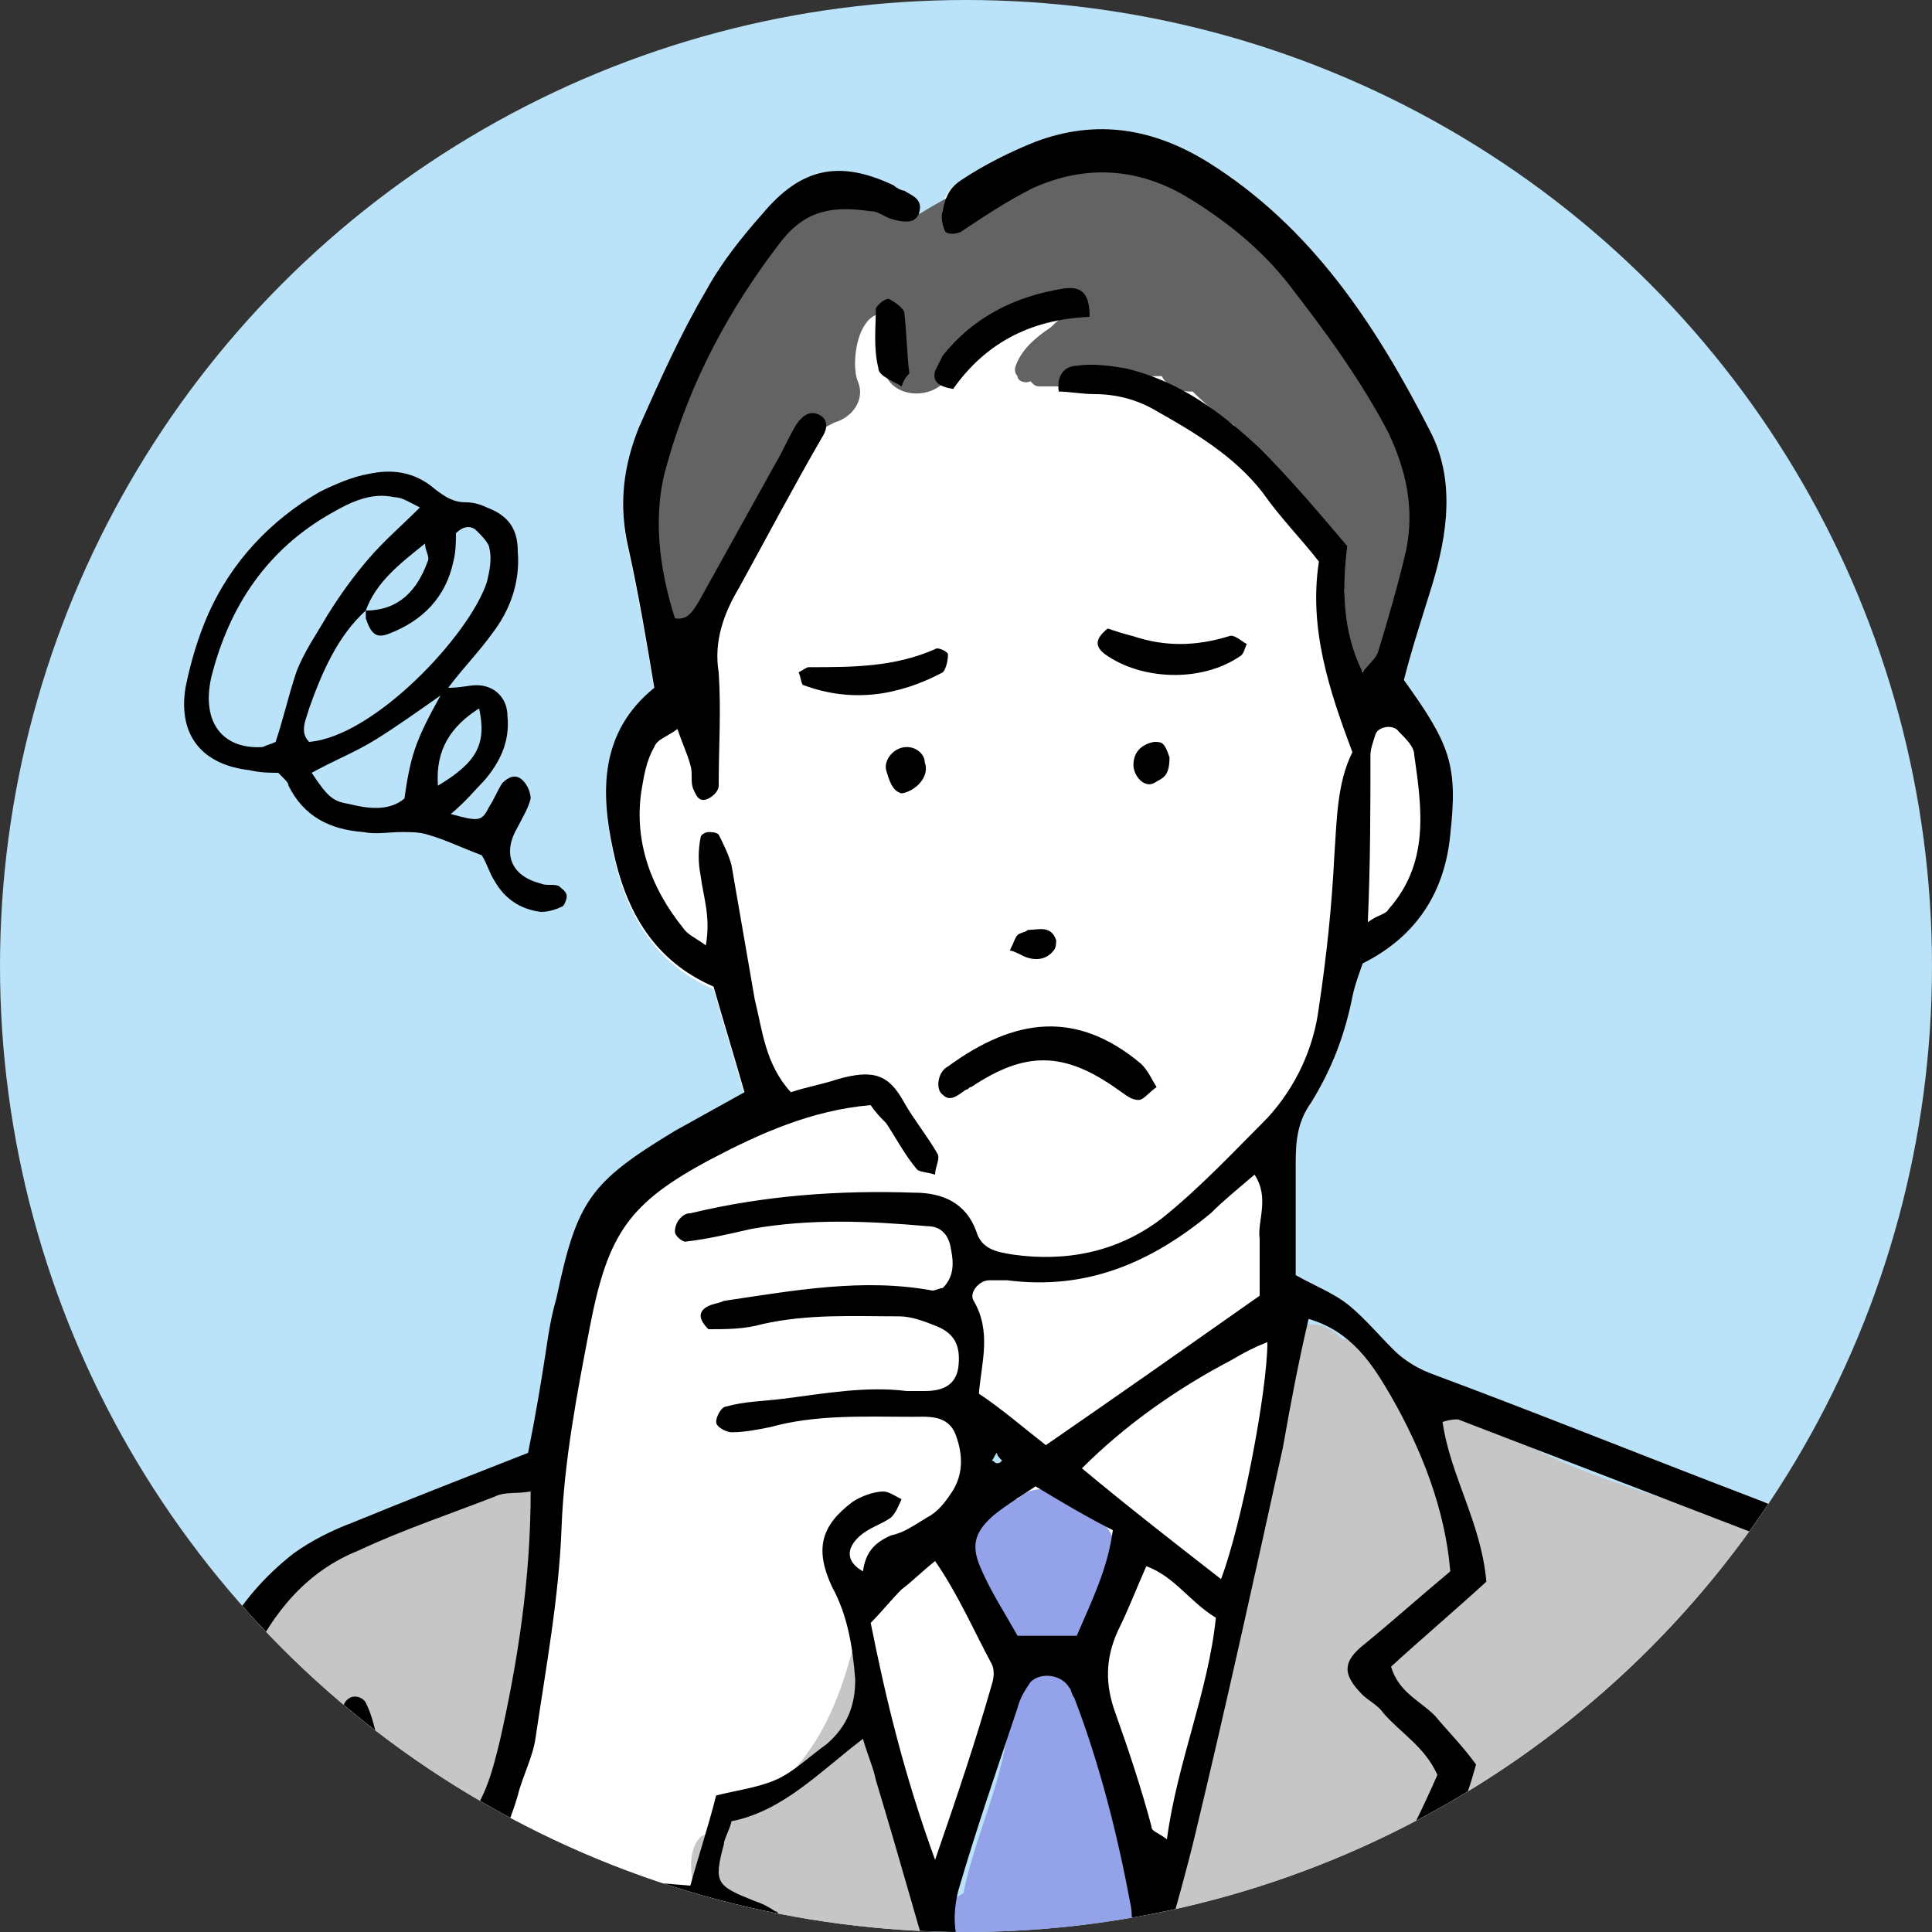 <?xml version="1.0" encoding="utf-8"?>
<!-- Generator: Adobe Illustrator 27.0.1, SVG Export Plug-In . SVG Version: 6.00 Build 0)  -->
<svg version="1.1" xmlns="http://www.w3.org/2000/svg" xmlns:xlink="http://www.w3.org/1999/xlink" x="0px" y="0px"
	 viewBox="0 0 75 75" style="enable-background:new 0 0 75 75;" xml:space="preserve">
<rect x="0" y="0" width="75" height="75" fill="#333333" stroke="none"/>
<style type="text/css">
	.st0{fill:#BAE2F8;}
	.st1{clip-path:url(#SVGID_00000052811634805194531200000011352466848509366697_);}
	.st2{fill-rule:evenodd;clip-rule:evenodd;fill:#FFFFFF;}
	.st3{fill-rule:evenodd;clip-rule:evenodd;fill:#636363;}
	.st4{fill-rule:evenodd;clip-rule:evenodd;fill:#C6C6C6;}
	.st5{fill-rule:evenodd;clip-rule:evenodd;fill:#94A2E9;}
	.st6{fill-rule:evenodd;clip-rule:evenodd;}
</style>
<g id="レイヤー_1">
</g>
<g id="文字">
</g>
<g id="イラスト">
	<g>
		<circle class="st0" cx="37.5" cy="37.5" r="37.5"/>
		<g>
			<defs>
				<circle id="SVGID_1_" cx="37.5" cy="37.5" r="37.5"/>
			</defs>
			<clipPath id="SVGID_00000025429639971778997640000002509567495562068368_">
				<use xlink:href="#SVGID_1_"  style="overflow:visible;"/>
			</clipPath>
			<g style="clip-path:url(#SVGID_00000025429639971778997640000002509567495562068368_);">
				<path class="st2" d="M36.6,7.9C36.7,7.5,37,7.2,37.3,7c0.9-0.6,1.9-1.1,2.9-1.5c2.4-0.9,4.6-0.5,6.7,0.8c4,2.5,6.5,6.3,8.6,10.4
					c1,1.9,0.7,4,0.1,6c-0.4,1.3-0.8,2.5-1.1,3.7c1.8,2.5,2.1,3.3,1.8,6c-0.2,2.1-1.2,3.9-3.4,5c-0.1,0.3-0.3,0.8-0.4,1.3
					c-0.3,1.5-0.8,2.8-1.6,4.1c-0.5,0.7-0.6,1.4-0.6,2.3c0,1.5,0,2.9,0,4.4c0.7,0.4,1.5,0.7,2.1,1.2c0.6,0.5,1.1,1.1,1.7,1.7
					c0.4,0.4,0.9,0.7,1.4,0.9c4.3,1.6,8.5,3.3,12.7,4.9c2.9,1.1,4.7,3.1,5.9,5.8c0.6,1.4,1,2.9,1.1,4.5c0.3,3.7,0.5,7.3,0.8,11
					c0,0.2,0.1,0.5,0,0.6c-0.1,0.2-0.3,0.4-0.5,0.4c-0.2,0-0.4-0.1-0.5-0.3c-0.1-0.3-0.1-0.6-0.2-0.9c-0.3-3.8-0.6-7.6-0.9-11.4
					c-0.3-2.7-1.2-5.2-3.4-6.9c-0.7-0.5-1.4-1-2.2-1.4c-3.9-1.5-7.8-3-11.7-4.5c-0.1,0-0.3,0-0.6,0.1c0.3,2.1,1.5,3.9,1.7,6.2
					c-1.2,1.1-2.5,2.2-3.7,3.3c0.3,1,1.1,1.3,1.7,1.9c0.5,0.6,1.1,1.2,1.6,1.9c-0.2,0.7-0.4,1.4-0.7,1.9c-1.6,2.7-3.1,5.5-5.4,7.8
					c-0.6,0.6-1,1.3-1.5,1.9c-0.3,0.4-0.8,0.7-1.4,0.4c-0.2-0.4,0.2-0.6,0.3-0.9c1-1.2,1.9-2.4,2.9-3.6c1.9-2.1,3.2-4.6,4.3-7.1
					c-0.5-1.1-1.4-1.6-2.1-2.4c-0.2-0.3-0.6-0.5-0.8-0.7c-0.8-0.8-0.8-1.3,0.1-2c1.1-0.9,2.1-1.8,3.3-2.8c-0.2-2.4-1.1-4.7-2.3-6.8
					c-0.7-1.2-1.5-2.5-3.2-3c-0.4,1.7-0.7,3.3-1,5c-1.1,5-2.2,10-3.4,15c-0.7,2.9-1.6,5.7-2.4,8.5c-0.3,0.8-0.4,0.8-1.5,0.6
					c0.4-1.5,0.9-2.9,1.2-4.4c0.2-0.6,0.3-1.3,0.2-1.9c-0.5-2.7-1.2-5.5-2.2-8.1c-0.1-0.1-0.1-0.3-0.2-0.4c-0.3-0.5-1.1-0.6-1.5-0.2
					c-0.2,0.3-0.4,0.6-0.5,1c-0.8,2.4-1.6,4.7-2.3,7.1C37,74.2,37,75,37.3,75.7c0.5,1.5,1,3.1,1.4,4.6c-0.5,0.6-1,0.5-1.3-0.1
					c-0.2-0.4-0.3-0.8-0.5-1.2c-1-3.3-1.9-6.6-2.9-9.9c-0.1-0.5-0.3-0.9-0.5-1.6c-1.7,1.3-3.1,2.8-5.1,3.2c-0.1,0.4-0.3,0.7-0.3,0.9
					c-0.4,1.5-0.3,1.6,1.2,2.2c0.3,0.1,0.5,0.2,0.8,0.4c0.1,0,0.1,0.1,0.2,0.3c-0.4,1.8,0.6,3.2,1.7,4.6c0.3,0.4,0.6,0.8,0.9,1.3
					c-0.5,0.4-1,0.3-1.3-0.1c-0.5-0.6-1-1.3-1.4-1.9c-0.8,0.2-0.3,1.7-1.6,1.2c-0.2-1.5,0.7-2.8,0.5-4.4c-0.2-0.1-0.5-0.4-0.8-0.5
					c-3.9-0.8-7.8-1.6-11.6-2.5c-0.2,0-0.4,0-0.7,0c-0.8,0.9-1,2-1.4,3.1c-0.4,1.3-0.9,2.6-1.4,3.9c-0.1,0.2-0.5,0.3-0.7,0.4
					c-0.5-0.4-0.2-0.7-0.1-0.9c0.6-1.8,1.2-3.6,1.9-5.4c0.3-0.8,0.3-1.5,0.1-2.4c-0.4-1.2-0.7-2.4-1-3.6c-0.1-0.3-0.2-0.6-0.1-0.9
					c0-0.2,0.1-0.4,0.3-0.5c0.2-0.1,0.5,0,0.6,0.2c0.2,0.4,0.3,0.8,0.4,1.2c0.3,1.1,0.5,2.1,0.8,3.3c0.5,0.1,0.9,0.2,1.3,0.2
					c0.4,0.1,0.7,0.1,1.1,0.2c1-0.9,1.3-2.2,1.6-3.4c0.7-3.1,1.2-6.3,1.2-9.7c-0.6,0.1-1,0-1.4,0.2c-1.8,0.7-3.6,1.3-5.3,2.1
					c-2,0.8-3.3,2.4-4.2,4.3c-0.6,1.4-0.9,2.9-1,4.5c-0.2,3.2-0.5,6.4-0.7,9.6c0,0.3-0.2,0.7-0.3,1C7.4,80,7.2,80,7.1,80
					c-0.1,0-0.3-0.1-0.3-0.2c-0.1-0.6-0.3-1.2-0.2-1.7c0.3-3.6,0.5-7.2,0.9-10.7c0.3-2.9,1.6-5.3,3.9-7.1c0.7-0.5,1.5-0.9,2.3-1.2
					c2.2-0.9,4.5-1.7,6.8-2.6c0.3-1.5,0.5-2.7,0.7-4c0.1-0.7,0.2-1.3,0.4-2c0.8-3.8,1.3-4.5,4.6-6.5c0.9-0.5,1.8-1,2.7-1.5
					c-0.4-1.4-0.8-2.7-1.2-4.1c-2.3-1-3.4-2.9-3.9-5.3c-0.5-2.3-0.5-4.6,1.6-6.3c-0.3-1.8-0.6-3.6-1-5.4c-0.4-1.7-0.2-3.2,0.4-4.7
					c0.8-1.8,1.6-3.6,2.6-5.3c0.6-1.1,1.4-2.1,2.2-3c1.5-1.8,3-2.1,5.1-1.1c0.1,0.1,0.3,0.2,0.4,0.2c0.3,0.2,0.7,0.3,0.6,0.8
					c-0.1,0.4-0.4,0.5-1.1,0.3c-0.3-0.1-0.5-0.3-0.8-0.3c-1.4-0.2-2.5-0.1-3.5,1.2c-2,2.6-3.5,5.4-4.4,8.6c-0.6,2-0.3,4.1,0.3,6
					 M38.7,56.4c-0.1,0.1-0.1,0.2-0.2,0.3c0.1,0,0.1,0.1,0.2,0.1c0.1,0,0.1,0,0.2-0.1C38.8,56.6,38.7,56.5,38.7,56.4z"/>
				<path class="st3" d="M55.3,19.3c-0.3-2-1.1-3.8-2.2-5.5c-2-3.3-4.9-6.1-8.4-7.7c-0.6-0.3-1.2-0.2-1.7,0.2c-2.6-0.5-5,0.6-7.3,2
					c-1.1-0.6-2.1-0.7-3-0.4c-0.4-0.2-0.8-0.3-1.3,0c-2.8,1.9-4.5,5.5-5.3,9.1c0,0,0,0,0,0c-0.4,0.5-0.6,1-0.8,1.6
					c-0.1,0.5-0.1,1.1-0.2,1.5c-0.1,0.5,0,1,0.4,1.4c0,0.2,0,0.5,0,0.7c0,0.2,0,0.4,0.1,0.6c0,0.1,0,0.2-0.1,0.3
					c-0.4,1.7,2.2,2.4,2.6,0.7c0.4-1.9,1-3.6,1.8-5.2c0.2-0.1,0.4-0.3,0.6-0.5c0.1-0.2,0.2-0.4,0.4-0.6c0.4-0.5,0.9-0.8,1.5-1.1
					c0.7-0.2,1.2-0.9,0.9-1.6c-0.3-0.7,0-2.9,1.2-2.6c0.1,0,0.2,0,0.2,0c-0.2,0.5-0.4,1.1-0.4,1.8c-0.1,1.7,2.6,1.7,2.7,0
					c0-0.1,0-0.2,0-0.3c0.1-0.1,0.2-0.1,0.2-0.2c0.6-0.6,1.4-1.2,2.3-1.2c0.4,0,0.6-0.1,0.8-0.3c0.3,0,0.7,0.1,0.9,0.2
					c0.3,0.1,0.5,0.1,0.7,0c0,0,0,0,0,0c-0.1,0-0.2,0-0.3,0c-0.4,0.1-0.6,0.3-0.8,0.5c-0.6,0.4-1.2,0.9-1.4,1.6c0,0.1,0,0.2,0.1,0.3
					c0,0.2,0.3,0.3,0.5,0.2c0,0,0,0,0,0c0,0,0.1,0.1,0.1,0.1c0.1,0.1,0.2,0.1,0.3,0.1c0,0,0.1,0,0.1,0c0.3,0,0.7,0,1,0
					c0.1,0,0.2,0,0.2-0.1c0.2,0,0.4,0.1,0.6,0c0.9-0.2,1.9-0.3,2.8-0.3c0.2,0.4,0.6,0.6,1.1,0.6c0,0,0,0,0.1,0
					c0.5,0.5,1,0.9,1.6,1.3c0,0.1,0.1,0.2,0.2,0.3c0.1,0.1,0.1,0.2,0.2,0.3c0,0,0,0,0,0c0,0,0,0,0,0c1.3,1.6,2.8,3,3.4,5
					c0.1,0.4,0.3,0.6,0.5,0.8c-0.1,0.8-0.2,1.5,0,2.3c0.5,1.7,3,1,2.6-0.7C54.5,22.9,55.5,20.9,55.3,19.3z"/>
				<path class="st4" d="M36.8,78.1C36.8,78.1,36.8,78.1,36.8,78.1c0-0.3,0-0.5,0-0.8c-0.3-1.2-0.7-2.3-1.1-3.4
					c-0.1-0.2-0.2-0.4-0.3-0.5c0-0.2-0.1-0.3-0.1-0.5c-0.2-1-0.3-2.1-0.5-3.1c0-0.2,0.1-0.4,0-0.7c-0.4-2.2-0.9-4.2-1.4-6.3
					c-0.8,3.4-1.7,6.4-6.2,8.5c-0.5,0.5-0.5,1.6,0,2.7c-3.2-1.1-5.9-2.1-9.1-1.6c2.6-4.7,2.2-10.4,3.1-15.6
					c-0.9,0.2-1.7,0.5-2.6,0.8c-2.9,1.1-6.4,2.3-8.4,4.8c-1.7,2.1-2.1,5-2.5,7.6c-0.4,2.7-0.9,5.5-0.2,8.2c-0.7,0.6-0.8,2,0.4,2.3
					c1.8,0.4,3.6,0.3,5.4,0.3c2.4-0.1,4.7,0.2,7.1,0.1c5.4-0.1,10.7-0.2,16.1-0.2C38.1,80.8,38.2,78.5,36.8,78.1z"/>
				<path class="st4" d="M75.5,78.3c-0.1-2.4-0.8-4.8-1.1-7.2c-0.3-2.2,0-4.4-0.8-6.6c-0.1-0.4-0.4-0.6-0.7-0.8
					c0-0.2-0.1-0.4-0.2-0.7c-0.2-0.6-0.6-0.9-1.2-0.9c-0.8-1.2-2-2.2-3.9-2.9c-2.2-0.8-4.4-1.4-6.6-2.3c-1.2-0.5-2.3-1.1-3.5-1.6
					c-1.6-0.6-3.2-0.4-3.9-2.4c-0.2-0.7-0.9-1-1.5-0.9c-0.6-0.8-2.1-0.9-2.4,0.4c-0.5,2-0.6,4-1.1,6.1c-0.6,2.4-1,4.9-1.6,7.4
					c-0.6,2.4-0.8,4.9-1.5,7.3c-0.5,1.8-1,3.5-1.3,5.3c-1,0.7-0.8,2.6,0.7,2.5c2-0.1,4,0.1,6.1,0.2c2.5,0.1,5-0.3,7.5-0.4
					c2.7-0.1,5.4,0,8.1,0c0.3,0,0.5,0,0.8,0c2,0.3,4,0.3,6,0.1c0,0,0,0,0,0c0.1,0,0.1,0,0.2,0c1.2,0.4,1.9-0.9,1.5-1.9
					C75.5,78.8,75.6,78.6,75.5,78.3z M56.8,69c-0.2-0.1-0.5-0.2-0.7-0.3c0.1,0,0.1,0,0.2,0c0.2,0,0.3,0.1,0.5,0.1
					C56.8,68.9,56.8,69,56.8,69z"/>
				<path class="st5" d="M42,66.3c-0.1-0.1-0.1-0.2-0.2-0.3c0-0.1,0-0.1,0-0.2c0-0.2,0-0.3-0.1-0.5c0.4-0.2,0.6-0.6,0.6-1.1
					c0-0.7,0.4-1.2,0.7-1.7c0.5-0.9,0.5-1.9,0.2-2.8c-0.2-0.5-0.6-0.9-1.1-0.9c-0.3-0.6-0.7-1-1.5-1c-0.5,0-0.8,0.1-1.1,0.4
					c-0.2,0-0.4,0-0.6,0c-0.6,0.2-1,0.7-1,1.3c-0.4,0.3-0.6,0.7-0.4,1.4c0.5,1.5,1,3,2.3,4c-0.4,0.2-0.6,0.6-0.6,1.1
					c0,2.7-1.3,5-1.8,7.5c-0.9,0.4-0.9,1.8-0.1,2.3c0,0.3,0.1,0.6,0.1,1c0.2,0.8,0.5,1.7,0.9,2.5c-0.1,0.5,0.2,1.1,0.6,1.4
					c0.1,0.1,0.3,0.1,0.4,0.2c0.2,0.1,0.4,0.1,0.6,0.1c0,0,0.1,0,0.1,0c0.4,0.2,0.8,0.3,1.3,0.3C47.1,80.8,43.3,68.6,42,66.3z"/>
				<path class="st6" d="M20.5,56.4c0.3-1.5,0.5-2.7,0.7-4c0.1-0.7,0.2-1.3,0.4-2c0.8-3.8,1.3-4.5,4.6-6.5c0.9-0.5,1.8-1,2.7-1.5
					c-0.4-1.4-0.8-2.7-1.2-4.1c-2.3-1-3.4-2.9-3.9-5.3c-0.5-2.3-0.5-4.6,1.6-6.3c-0.3-1.8-0.6-3.6-1-5.4c-0.4-1.7-0.2-3.2,0.4-4.7
					c0.8-1.8,1.6-3.6,2.6-5.3c0.6-1.1,1.4-2.1,2.2-3c1.5-1.8,3-2.1,5.1-1.1c0.1,0.1,0.3,0.2,0.4,0.2c0.3,0.2,0.7,0.3,0.6,0.8
					c-0.1,0.4-0.4,0.5-1.1,0.3c-0.3-0.1-0.5-0.3-0.8-0.3c-1.4-0.2-2.5-0.1-3.5,1.2c-2,2.6-3.5,5.4-4.4,8.6c-0.6,2-0.3,4.1,0.3,6
					c0.5,0.1,0.7-0.3,0.9-0.6c1-1.8,2-3.6,3-5.4c0.3-0.5,0.5-1,0.8-1.5c0.2-0.3,0.5-0.6,0.9-0.4c0.4,0.2,0.3,0.6,0.1,0.9
					c-1.1,1.9-2.1,3.8-3.2,5.8c-0.6,1-1,2.1-0.8,3.3c0.1,1.5,0,2.9,0,4.4c0,0.2-0.2,0.4-0.4,0.5c-0.4,0.2-0.5-0.2-0.6-0.4
					c-0.1-0.3,0-0.6-0.1-0.9c-0.1-0.4-0.3-0.8-0.5-1.4c-0.4,0.3-0.8,0.4-0.9,0.7c-0.3,0.5-0.4,1.1-0.5,1.7c-0.3,2,0.4,3.8,1.6,5.3
					c0.2,0.3,0.5,0.4,0.9,0.7c0.2-1.1-0.1-1.9-0.2-2.7c-0.1-0.5-0.1-1,0-1.5c0-0.1,0.2-0.2,0.3-0.2c0.1,0,0.3,0,0.4,0.1
					c0.2,0.4,0.4,0.8,0.5,1.2c0.3,1.7,0.6,3.5,0.9,5.2c0.3,1.2,0.4,2.5,1.4,3.6c0.6-0.2,1.2-0.3,1.8-0.5c1.4-0.4,2-0.2,2.6,0.9
					c0.4,0.7,0.9,1.3,1.3,2c0.1,0.2-0.1,0.5-0.1,0.8c-0.3-0.1-0.6-0.1-0.7-0.2c-0.5-0.6-0.8-1.2-1.2-1.8c-0.2-0.2-0.4-0.4-0.6-0.7
					c-2.3,0.2-4.3,1.1-6.2,2.1c-3.2,1.7-4,2.9-4.7,6.5c-0.5,2.6-1,5.2-1.1,7.8c-0.1,2.7-0.6,5.4-1,8.1c-0.1,0.8-0.5,1.5-0.7,2.3
					c-0.2,0.7-0.5,1.4-0.7,2c1.9,0.9,3.6,1.2,7.4,1.5c0.3-1.1,0.7-2.3,1-3.5c0.8-0.2,1.6-0.3,2.3-0.6c0.7-0.3,1.3-0.9,2-1.4
					c0.8-0.7,1.1-1.5,1.1-2.5c-0.1-1.3-0.3-2.5-0.9-3.6c-0.7-1.5-0.4-2.4,0.8-3.3c0.3-0.2,0.8-0.4,1.2-0.4c0.2,0,0.5,0.2,0.7,0.3
					c-0.1,0.2-0.2,0.5-0.4,0.7c-0.4,0.3-0.9,0.4-1.3,0.8c-0.4,0.4-0.5,0.9,0.2,1.3c0.1-0.7,0.4-1.1,1.1-1.4c0.5-0.1,0.9-0.4,1.4-0.7
					c0.4-0.2,0.7-0.6,0.9-0.9c0.5-0.7,0.5-1.5,0.2-2.3c-0.3-0.8-1.1-0.7-1.7-0.7c-1.8,0-3.7-0.1-5.5,0.4c-0.5,0.1-1,0.2-1.5,0.2
					c-0.2,0-0.6-0.2-0.6-0.4c0-0.2,0.2-0.6,0.4-0.6c0.7-0.2,1.4-0.2,2.2-0.3c1.6-0.2,3.2-0.5,4.8-0.3c0.2,0,0.4,0,0.7,0
					c0.8,0,1.2-0.3,1.3-0.9c0.1-0.8-0.1-1.3-0.8-1.6c-0.5-0.2-1-0.4-1.5-0.4c-1.8,0-3.5-0.1-5.3,0.3c-0.7,0.2-1.4,0.2-2.1,0.2
					c-0.4-0.4-0.4-0.7,0-0.9c0.2-0.1,0.4-0.1,0.6-0.2c2.7-0.4,5.4-0.9,8.1-0.4c0.1,0,0.3-0.1,0.4-0.1c0.5-0.5,0.4-1.1,0.3-1.6
					c-0.1-0.5-0.4-0.8-0.9-0.8c-2.3-0.2-4.5-0.3-6.8,0.1c-0.9,0.2-1.7,0.4-2.6,0.5c-0.1,0-0.4-0.2-0.4-0.4c0-0.2,0.1-0.4,0.2-0.5
					c0.1-0.1,0.2-0.2,0.4-0.2c2.9-0.7,5.8-0.9,8.7-0.8c1.1,0,2,0.4,2.4,1.5c0.2,0.7,0.8,0.8,1.4,0.9c2.1,0.3,4.1-0.1,5.8-1.4
					c1.5-1.2,2.8-2.6,4.1-3.9c1.1-1.2,1.8-2.7,2-4.3c0.3-2,0.5-3.9,0.6-5.9c0.1-1.4,0.1-2.8,0.7-4c-0.9-2.4-1.7-4.8-1.3-7.4
					c-0.7-0.9-1.5-1.7-2.2-2.7c-1.1-1.4-2.6-2.3-4.2-3.2c-0.7-0.4-1.5-0.6-2.3-0.6c-0.5,0-1-0.1-1.4-0.1c-0.1-0.7,0.3-1,0.7-1
					c0.6-0.1,1.3,0,1.9,0.1c2.1,0.5,3.7,1.7,5.2,3.1c1.2,1.2,2.3,2.5,3.4,3.8c-0.2,1.6-0.2,3.3,0.6,4.9c0.2-0.3,0.5-0.5,0.6-0.8
					c0.4-1.3,0.8-2.7,1.1-4c0.3-1.6,0-3-0.7-4.5c-1.1-2.1-2.5-4-3.9-5.8c-1.1-1.4-2.5-2.5-4-3.4c-1.9-1.1-3.9-1.2-5.9-0.3
					c-1,0.5-1.9,1.1-2.8,1.7c-0.2,0.1-0.5,0.1-0.6,0c-0.1-0.2-0.2-0.6-0.1-0.8C36.7,7.5,37,7.2,37.3,7c0.9-0.6,1.9-1.1,2.9-1.5
					c2.4-0.9,4.6-0.5,6.7,0.8c4,2.5,6.5,6.3,8.6,10.4c1,1.9,0.7,4,0.1,6c-0.4,1.3-0.8,2.5-1.1,3.7c1.8,2.5,2.1,3.3,1.8,6
					c-0.2,2.1-1.2,3.9-3.4,5c-0.1,0.3-0.3,0.8-0.4,1.3c-0.3,1.5-0.8,2.8-1.6,4.1c-0.5,0.7-0.6,1.4-0.6,2.3c0,1.5,0,2.9,0,4.4
					c0.7,0.4,1.5,0.7,2.1,1.2c0.6,0.5,1.1,1.1,1.7,1.7c0.4,0.4,0.9,0.7,1.4,0.9c4.3,1.6,8.5,3.3,12.7,4.9c2.9,1.1,4.7,3.1,5.9,5.8
					c0.6,1.4,1,2.9,1.1,4.5c0.3,3.7,0.5,7.3,0.8,11c0,0.2,0.1,0.5,0,0.6c-0.1,0.2-0.3,0.4-0.5,0.4c-0.2,0-0.4-0.1-0.5-0.3
					c-0.1-0.3-0.1-0.6-0.2-0.9c-0.3-3.8-0.6-7.6-0.9-11.4c-0.3-2.7-1.2-5.2-3.4-6.9c-0.7-0.5-1.4-1-2.2-1.4c-3.9-1.5-7.8-3-11.7-4.5
					c-0.1,0-0.3,0-0.6,0.1c0.3,2.1,1.5,3.9,1.7,6.2c-1.2,1.1-2.5,2.2-3.7,3.3c0.3,1,1.1,1.3,1.7,1.9c0.5,0.6,1.1,1.2,1.6,1.9
					c-0.2,0.7-0.4,1.4-0.7,1.9c-1.6,2.7-3.1,5.5-5.4,7.8c-0.6,0.6-1,1.3-1.5,1.9c-0.3,0.4-0.8,0.7-1.4,0.4c-0.2-0.4,0.2-0.6,0.3-0.9
					c1-1.2,1.9-2.4,2.9-3.6c1.9-2.1,3.2-4.6,4.3-7.1c-0.5-1.1-1.4-1.6-2.1-2.4c-0.2-0.3-0.6-0.5-0.8-0.7c-0.8-0.8-0.8-1.3,0.1-2
					c1.1-0.9,2.1-1.8,3.3-2.8c-0.2-2.4-1.1-4.7-2.3-6.8c-0.7-1.2-1.5-2.5-3.2-3c-0.4,1.7-0.7,3.3-1,5c-1.1,5-2.2,10-3.4,15
					c-0.7,2.9-1.6,5.7-2.4,8.5c-0.3,0.8-0.4,0.8-1.5,0.6c0.4-1.5,0.9-2.9,1.2-4.4c0.2-0.6,0.3-1.3,0.2-1.9c-0.5-2.7-1.2-5.5-2.2-8.1
					c-0.1-0.1-0.1-0.3-0.2-0.4c-0.3-0.5-1.1-0.6-1.5-0.2c-0.2,0.3-0.4,0.6-0.5,1c-0.8,2.4-1.6,4.7-2.3,7.1C37,74.2,37,75,37.3,75.7
					c0.5,1.5,1,3.1,1.4,4.6c-0.5,0.6-1,0.5-1.3-0.1c-0.2-0.4-0.3-0.8-0.5-1.2c-1-3.3-1.9-6.6-2.9-9.9c-0.1-0.5-0.3-0.9-0.5-1.6
					c-1.7,1.3-3.1,2.8-5.1,3.2c-0.1,0.4-0.3,0.7-0.3,0.9c-0.4,1.5-0.3,1.6,1.2,2.2c0.3,0.1,0.5,0.2,0.8,0.4c0.1,0,0.1,0.1,0.2,0.3
					c-0.4,1.8,0.6,3.2,1.7,4.6c0.3,0.4,0.6,0.8,0.9,1.3c-0.5,0.4-1,0.3-1.3-0.1c-0.5-0.6-1-1.3-1.4-1.9c-0.8,0.2-0.3,1.7-1.6,1.2
					c-0.2-1.5,0.7-2.8,0.5-4.4c-0.2-0.1-0.5-0.4-0.8-0.5c-3.9-0.8-7.8-1.6-11.6-2.5c-0.2,0-0.4,0-0.7,0c-0.8,0.9-1,2-1.4,3.1
					c-0.4,1.3-0.9,2.6-1.4,3.9c-0.1,0.2-0.5,0.3-0.7,0.4c-0.5-0.4-0.2-0.7-0.1-0.9c0.6-1.8,1.2-3.6,1.9-5.4c0.3-0.8,0.3-1.5,0.1-2.4
					c-0.4-1.2-0.7-2.4-1-3.6c-0.1-0.3-0.2-0.6-0.1-0.9c0-0.2,0.1-0.4,0.3-0.5c0.2-0.1,0.5,0,0.6,0.2c0.2,0.4,0.3,0.8,0.4,1.2
					c0.3,1.1,0.5,2.1,0.8,3.3c0.5,0.1,0.9,0.2,1.3,0.2c0.4,0.1,0.7,0.1,1.1,0.2c1-0.9,1.3-2.2,1.6-3.4c0.7-3.1,1.2-6.3,1.2-9.7
					c-0.6,0.1-1,0-1.4,0.2c-1.8,0.7-3.6,1.3-5.3,2.1c-2,0.8-3.3,2.4-4.2,4.3c-0.6,1.4-0.9,2.9-1,4.5c-0.2,3.2-0.5,6.4-0.7,9.6
					c0,0.3-0.2,0.7-0.3,1C7.4,80,7.2,80,7.1,80c-0.1,0-0.3-0.1-0.3-0.2c-0.1-0.6-0.3-1.2-0.2-1.7c0.3-3.6,0.5-7.2,0.9-10.7
					c0.3-2.9,1.6-5.3,3.9-7.1c0.7-0.5,1.5-0.9,2.3-1.2C15.9,58.2,18.2,57.3,20.5,56.4z M40.6,56.1c2.9-2,5.6-3.9,8.3-5.8
					c0-0.8,0-1.5,0-2.2c-0.1-0.7,0.4-1.6-0.2-2.5c-0.7,0.6-1.2,1-1.7,1.5c-2.3,1.9-4.8,3-7.9,2.6c-0.2,0-0.4,0-0.7,0
					c-0.4,0-0.8,0.5-0.6,0.8c0.7,1.2,0.3,2.4,0.2,3.6C38.9,54.7,39.7,55.4,40.6,56.1z M42,57c1.8,1.5,3.6,2.9,5.4,4.3
					c0.8-2.1,1.8-7.3,1.8-9.2c-0.5,0.2-0.9,0.4-1.4,0.7C45.7,53.9,43.7,55.3,42,57z M36.3,72.2c0.9-2.6,1.6-4.7,2.2-6.8
					c0.1-0.3,0.1-0.6,0-0.8c-0.7-1.3-1.3-2.7-2.2-4c-0.5,0.4-0.9,0.8-1.3,1.1c-0.4,0.4-0.8,0.9-1.2,1.3C34.4,66,35.1,68.9,36.3,72.2
					z M45.3,71.4c0.4-3,1.6-5.7,1.9-8.6c-1-0.6-1.6-1.6-2.7-2c-0.4,0.9-0.7,1.7-1.1,2.5c-0.5,1.1-0.5,2.1-0.1,3.2
					c0.5,1.4,1,2.9,1.4,4.4C44.7,71.1,44.9,71.1,45.3,71.4z M40.2,57.7c-0.6,0.4-1.1,0.7-1.6,1.1c-0.7,0.6-0.9,1.1-0.6,1.9
					c0.4,1,1,1.9,1.5,2.8c0.9,0,1.6,0,2.3,0c0.6-1.4,1.2-2.6,1.4-4.1C42.2,58.9,41.2,58.3,40.2,57.7z M53.1,35.8
					c0.4-0.3,0.7-0.3,0.8-0.5c1.6-1.8,1.3-3.9,1-6c0-0.3-0.3-0.6-0.6-0.9c-0.2-0.3-0.8-0.2-0.9,0.1c-0.1,0.3-0.2,0.6-0.2,0.8
					C53.2,31.4,53.2,33.4,53.1,35.8z M38.7,56.4c-0.1,0.1-0.1,0.2-0.2,0.3c0.1,0,0.1,0.1,0.2,0.1c0.1,0,0.1,0,0.2-0.1
					C38.8,56.6,38.7,56.5,38.7,56.4z"/>
				<path class="st6" d="M17.5,31.6c1.1,0.3,1.2,0.3,1.5-0.3c0.2-0.3,0.3-0.6,0.5-0.9c0.2-0.2,0.5-0.4,0.8-0.1
					c0.2,0.2,0.3,0.5,0.3,0.7c-0.1,0.4-0.3,0.7-0.5,1.1c-0.6,1-0.3,1.9,0.9,2.2c0.2,0.1,0.5,0,0.7,0.1c0.1,0.1,0.3,0.2,0.3,0.4
					c0,0.1-0.1,0.4-0.2,0.4c-0.2,0.1-0.5,0.2-0.8,0.2c-0.8-0.1-1.4-0.5-1.8-1.2c-0.2-0.3-0.3-0.7-0.5-1c-0.8-0.3-1.4-0.6-2.1-0.8
					c-0.3-0.1-0.7-0.1-1-0.1c-0.5,0-1,0.1-1.5,0c-1.3-0.1-2.3-0.6-2.9-1.8c0-0.1-0.1-0.2-0.2-0.3c0,0-0.1-0.1-0.2-0.2
					c-0.3,0-0.7,0-1.1-0.1c-1.8-0.2-2.8-1.3-2.5-3.2c0.2-1,0.5-2,0.9-2.9c0.9-2,2.4-3.6,4.3-4.7c0.6-0.3,1.3-0.6,1.9-0.7
					c0.9-0.2,1.8-0.1,2.6,0.6c0.4,0.3,0.7,0.5,1.2,0.5c0.3,0,0.6,0.1,0.8,0.2c0.8,0.3,1.2,0.8,1.2,1.7c0.1,1.2-0.3,2.3-1,3.2
					c-0.5,0.7-1.1,1.3-1.7,2.1c0.5,0,0.8-0.1,1.1-0.1c0.7,0,1.2,0.5,1.2,1.2c0.1,1-0.3,1.8-0.9,2.5C18.5,30.6,18.1,31.1,17.5,31.6z
					 M14.2,23.7c-1.1,1-1.7,2.4-2.2,3.8c-0.1,0.4-0.4,0.9,0,1.3c2.5-0.2,6.2-4.1,6.9-6.2c0.1-0.4,0.2-0.9,0.1-1.3
					c0-0.2-0.3-0.5-0.5-0.7c-0.2-0.2-0.5-0.2-0.8,0.1c0,0.3,0,0.7-0.1,1.1c-0.3,1.4-1.2,2.3-2.5,2.8c-0.5,0.2-0.7,0-0.9-0.6
					C14.2,23.9,14.2,23.8,14.2,23.7c1.3,0,2-0.8,2.4-1.9c0.1-0.2-0.1-0.4-0.1-0.7C15.5,21.9,14.6,22.6,14.2,23.7z M10.7,28.8
					c0.3-0.9,0.5-1.8,0.8-2.7c0.3-0.8,0.8-1.5,1.2-2.2c0.5-0.8,1-1.5,1.6-2.2c0.6-0.7,1.3-1.3,2-2c-0.4-0.2-0.7-0.4-1-0.4
					c-0.9-0.2-1.7,0.2-2.4,0.6c-2.5,1.4-4,3.6-4.7,6.4c-0.4,1.8,0.5,2.8,2,2.7C10.4,28.9,10.5,28.9,10.7,28.8z M12.1,30
					c0.6,0.9,0.8,1.1,1.4,1.2c0.8,0.2,1.6,0.3,2.2-0.2c0.1-0.7,0.2-1.3,0.4-1.9c0.2-0.6,0.5-1.2,1-2.1c-1,0.7-1.7,1.2-2.5,1.7
					C13.8,29.2,13,29.5,12.1,30z M18.6,27.5c-1.1,0.7-1.7,1.6-1.6,3C18.5,29.6,18.9,28.9,18.6,27.5z"/>
				<path class="st6" d="M67.3,80.6c-0.3,0-0.5,0-0.7,0c-0.5-0.8,1-12.3,2-15.1c0.4-0.2,0.7,0,0.8,0.4c0,0.4-0.1,0.9-0.2,1.3
					c-0.8,3.7-1.2,7.4-1.5,11.1C67.6,79,67.5,79.8,67.3,80.6z"/>
				<path class="st6" d="M44.9,42.2c-0.3,0.2-0.5,0.5-0.7,0.5c-0.3,0-0.5-0.2-0.8-0.4c-2.1-1.5-3.6-1.5-5.7-0.1
					c-0.1,0-0.1,0.1-0.2,0.1c-0.3,0.2-0.6,0.5-0.9,0.2c-0.3-0.2-0.2-0.9,0.2-1.1c2.6-1.9,5-2.2,7.5-0.1
					C44.6,41.6,44.7,41.9,44.9,42.2z"/>
				<path class="st6" d="M42.3,12.3c-2.4,0.1-4.1,1.1-5.3,2.8c-0.6-0.1-0.8-0.3-0.7-0.7c0.1-0.2,0.2-0.4,0.3-0.6
					c1.2-1.5,2.8-2.3,4.7-2.6C42,11.1,42.3,11.4,42.3,12.3z"/>
				<path class="st6" d="M43,24.4c0.3,0.1,0.6,0.2,1,0.3c1.2,0.4,2.4,0.4,3.7,0c0.2-0.1,0.5,0.2,0.7,0.3c-0.1,0.2-0.1,0.4-0.3,0.5
					c-1.5,1-3.8,0.9-5.2-0.1C42.5,25.1,42.5,24.8,43,24.4z"/>
				<path class="st6" d="M31,26.1c0.2-0.1,0.3-0.2,0.4-0.2c1.7,0,3.3,0,4.9-0.7c0.1-0.1,0.5,0.1,0.5,0.2c0,0.3-0.1,0.6-0.2,0.7
					c-1.7,0.9-3.5,1.2-5.4,0.5C31.1,26.6,31.1,26.3,31,26.1z"/>
				<path class="st6" d="M35,15c-0.3-0.2-0.9-0.4-0.9-0.7C33.9,13.5,34,12.7,34,12c0-0.1,0.3-0.4,0.5-0.4c0.2,0.1,0.5,0.3,0.6,0.5
					c0.1,0.8,0.1,1.6,0.2,2.4C35.2,14.6,35.1,14.7,35,15z"/>
				<path class="st6" d="M35,30.8c-0.4-0.1-0.5-0.6-0.6-0.9c-0.1-0.4,0.3-0.9,0.8-0.9c0.4,0,0.7,0.3,0.7,0.6
					C36.1,30.1,35.6,30.7,35,30.8z"/>
				<path class="st6" d="M45.4,29.4c0,0.8-0.3,0.8-0.6,1c-0.4,0.2-0.8-0.3-0.8-0.7c0-0.5,0.3-0.8,0.8-0.9
					C45.1,28.8,45.2,28.8,45.4,29.4z"/>
				<path class="st6" d="M39.2,36.9c0.2-0.4,0.2-0.5,0.3-0.6c0.1-0.1,0.3-0.1,0.4-0.2c0.4,0,0.9-0.2,1.1,0.4c0,0.1,0,0.3-0.1,0.4
					c-0.3,0.4-0.8,0.4-1.2,0.2C39.5,37,39.3,36.9,39.2,36.9z"/>
				<polygon class="st6" points="16.3,80.5 16.1,80.5 16.1,80.4 				"/>
			</g>
		</g>
	</g>
</g>
</svg>
